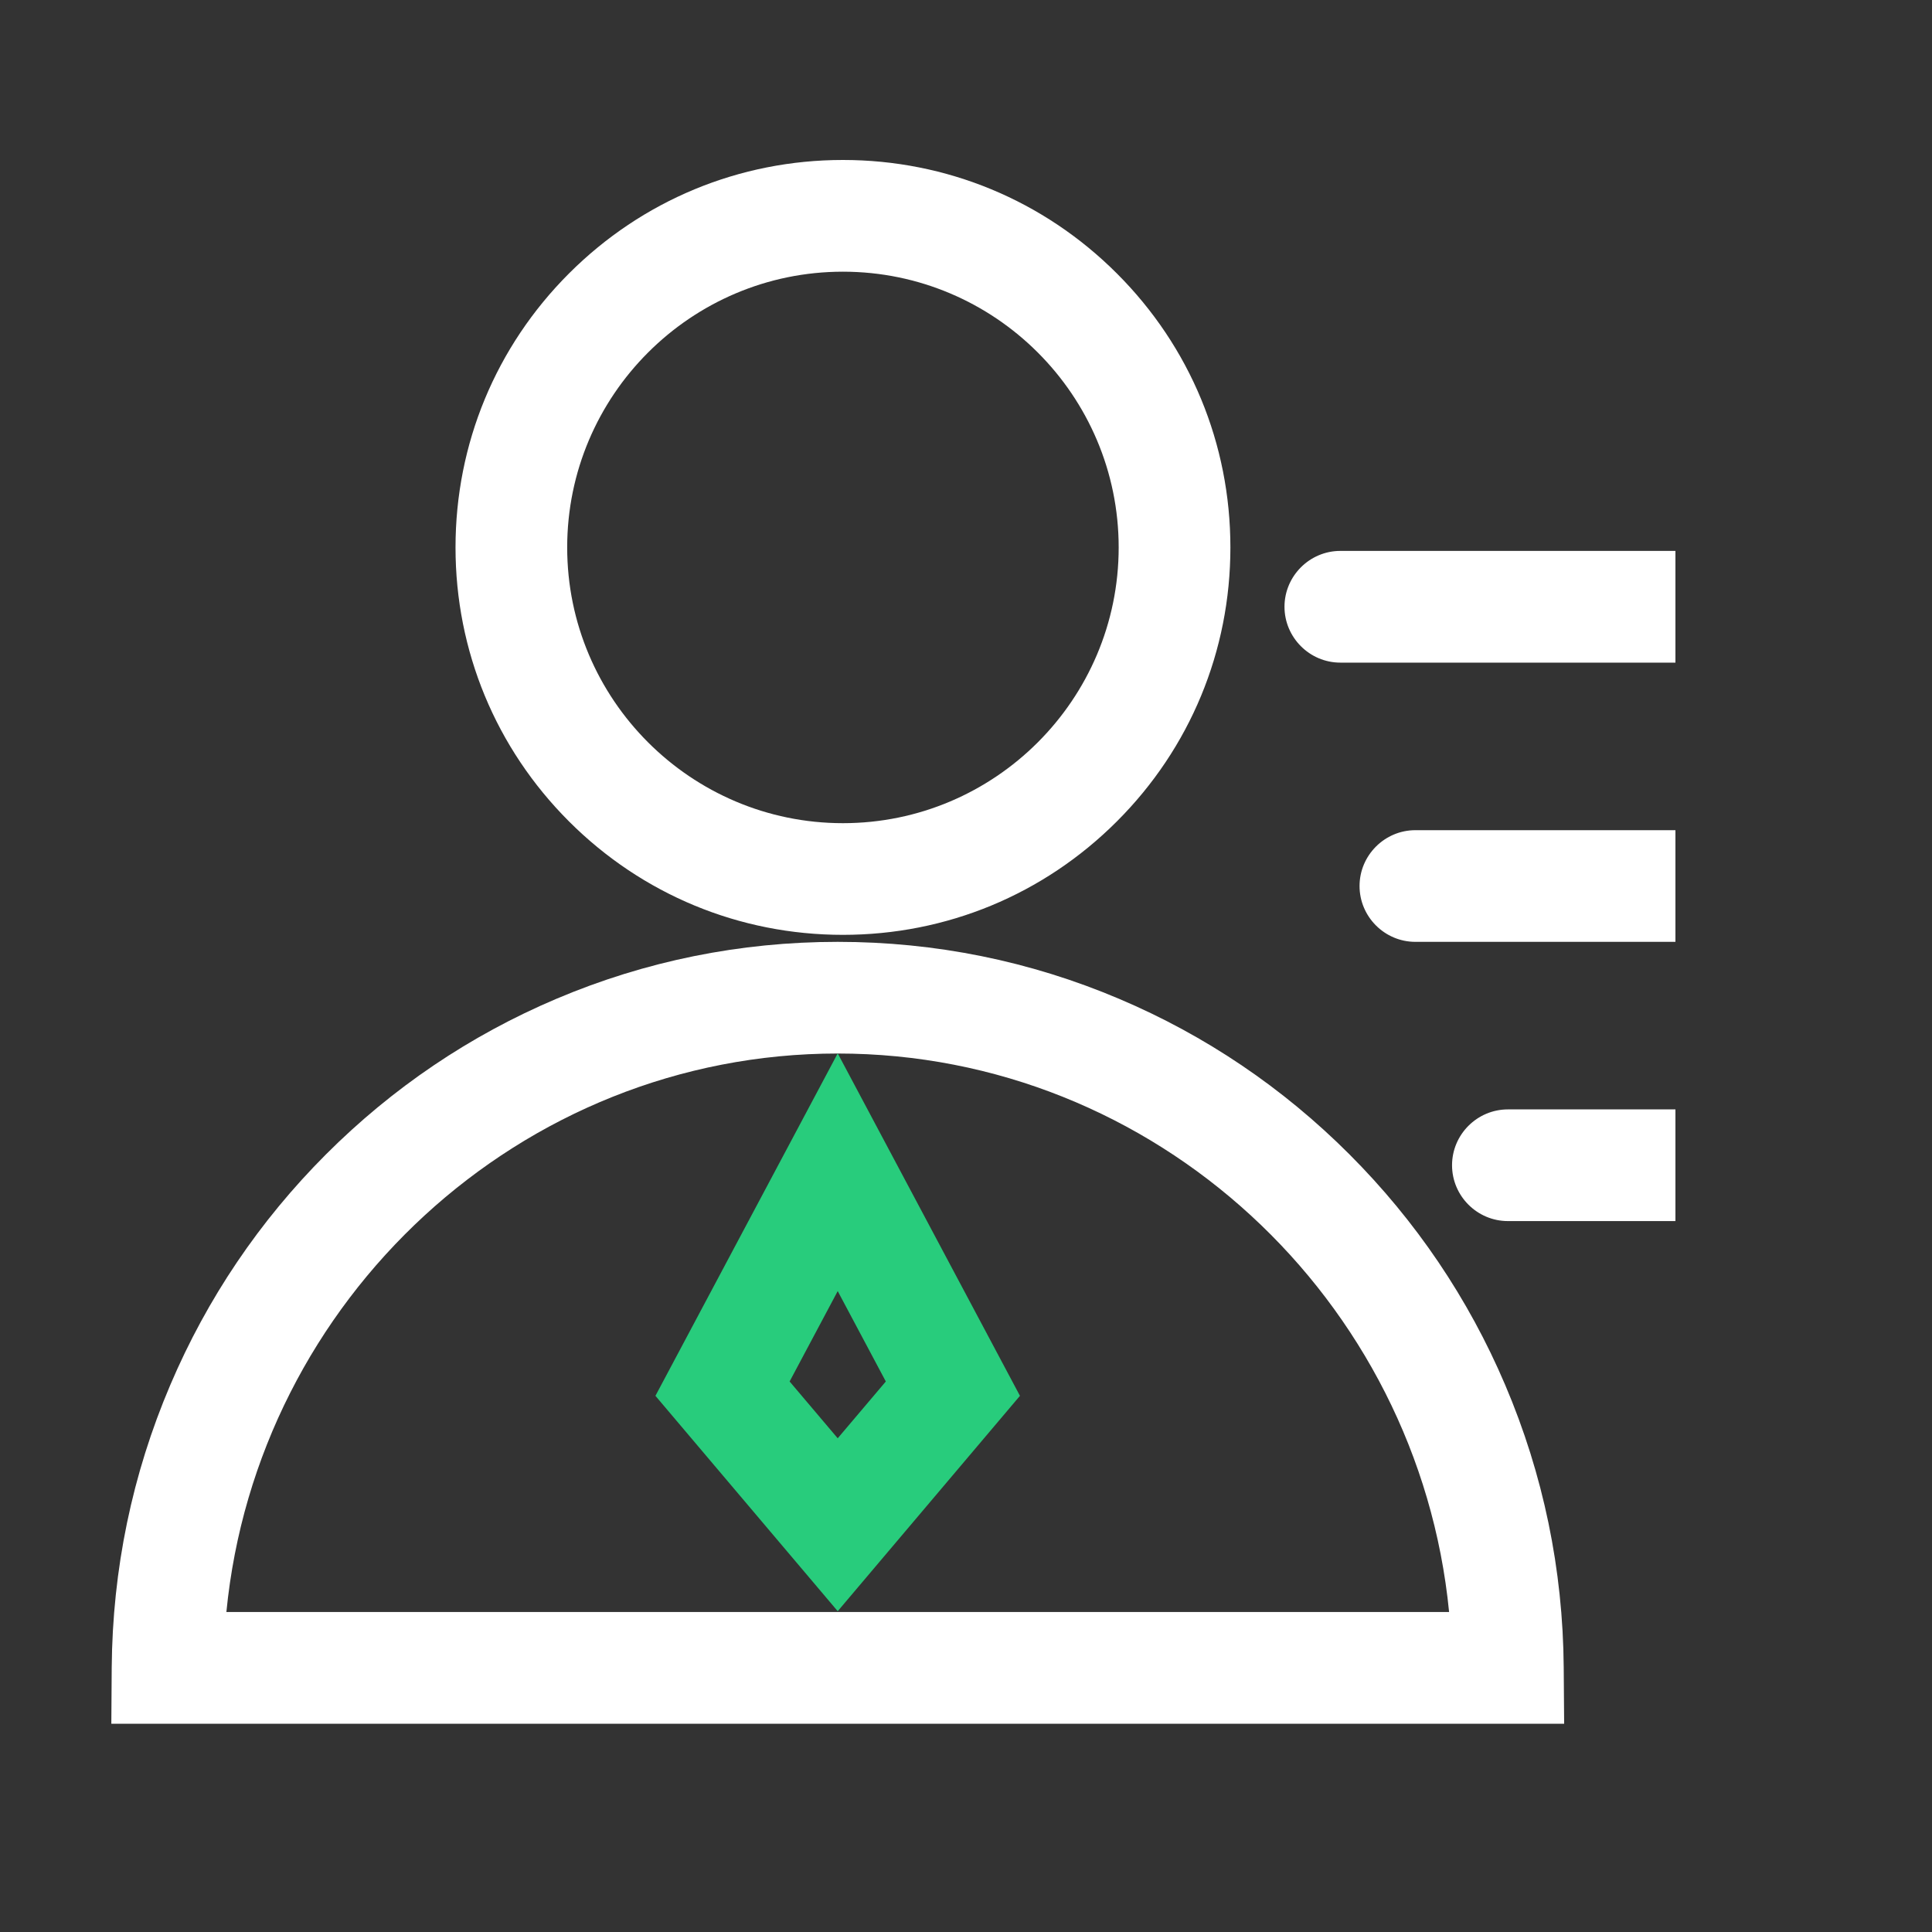 <svg width="40" height="40" viewBox="0 0 40 40" fill="none" xmlns="http://www.w3.org/2000/svg">
<rect x="0" y="0" width="40" height="40" fill="#333333" stroke="none"/>
<path d="M17.452 19.355C15.31 19.355 13.295 18.521 11.78 17.006C10.265 15.491 9.431 13.477 9.431 11.334C9.431 9.191 10.265 7.177 11.78 5.662C13.295 4.147 15.31 3.312 17.452 3.312C19.595 3.312 21.609 4.147 23.124 5.662C24.64 7.177 25.474 9.191 25.474 11.334C25.474 13.477 24.64 15.491 23.124 17.006C21.609 18.521 19.595 19.355 17.452 19.355ZM17.452 5.625C14.304 5.625 11.743 8.186 11.743 11.334C11.743 14.482 14.304 17.043 17.452 17.043C20.6 17.043 23.161 14.482 23.161 11.334C23.161 8.186 20.6 5.625 17.452 5.625ZM32.384 35.688H2.305L2.313 34.523C2.329 32.493 2.736 30.525 3.526 28.673C4.288 26.883 5.373 25.277 6.75 23.899C8.129 22.52 9.732 21.437 11.515 20.681C13.363 19.897 15.324 19.5 17.344 19.5C19.365 19.5 21.326 19.897 23.173 20.681C24.956 21.437 26.56 22.52 27.938 23.899C29.315 25.277 30.401 26.883 31.163 28.673C31.952 30.525 32.36 32.493 32.375 34.523L32.384 35.688ZM4.687 33.375H30.002C29.367 26.901 23.915 21.812 17.344 21.812C10.774 21.812 5.321 26.901 4.687 33.375ZM34.688 25.281H31.219C30.583 25.281 30.063 24.761 30.063 24.125C30.063 23.489 30.583 22.969 31.219 22.969H34.688V25.281ZM34.688 19.5H29.304C28.668 19.5 28.148 18.98 28.148 18.344C28.148 17.708 28.668 17.188 29.304 17.188H34.688V19.5ZM34.688 13.719H27.75C27.114 13.719 26.594 13.198 26.594 12.562C26.594 11.927 27.114 11.406 27.75 11.406H34.688V13.719Z" fill="white"/>
<path d="M17.344 33.358L13.57 28.899L17.344 21.809L21.117 28.899L17.344 33.358ZM16.348 28.602L17.344 29.778L18.34 28.602L17.344 26.731L16.348 28.602Z" fill="#28CC7C"/>
</svg>
